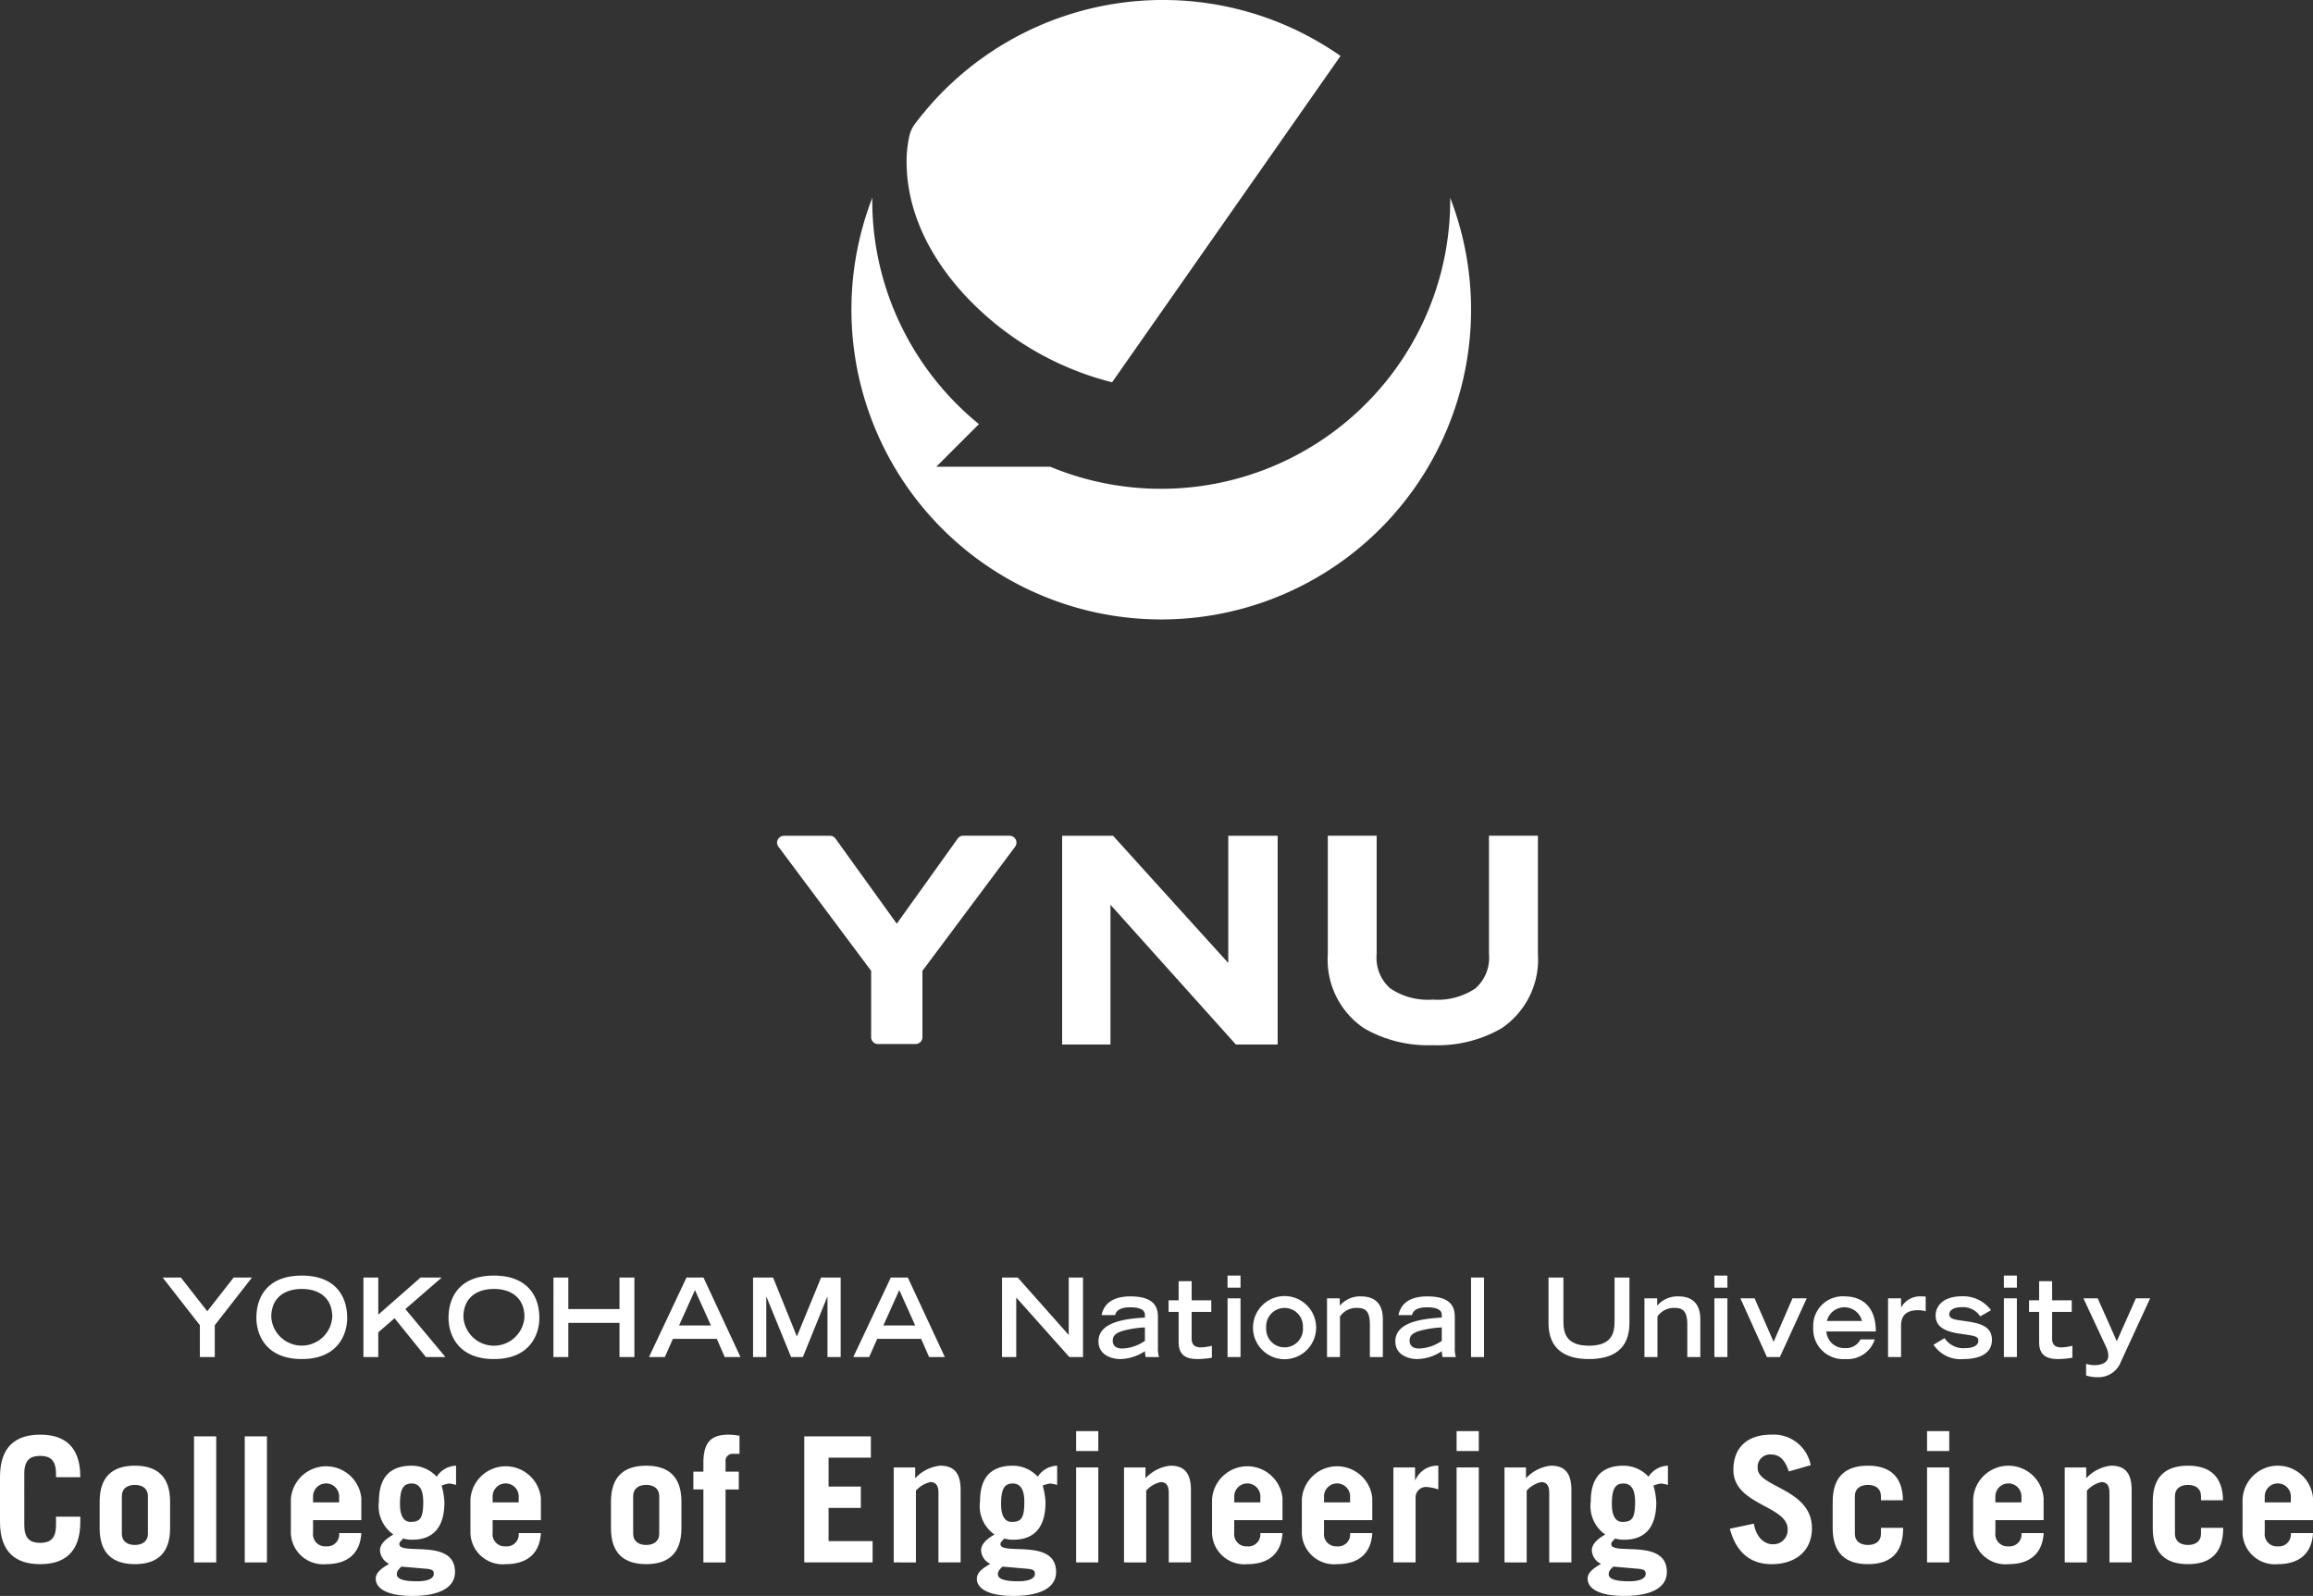 <svg xmlns="http://www.w3.org/2000/svg" width="215.863" height="148.939" viewBox="0 0 215.863 148.939">
  <rect x="0" y="0" width="215.863" height="148.939" fill="#333333" stroke="none"/>
  <g id="グループ_311" data-name="グループ 311" transform="translate(-79.475 -5386.367)">
    <g id="グループ_312" data-name="グループ 312" transform="translate(0 14)">
      <path id="パス_318" data-name="パス 318" d="M36.974,12.845a3.1,3.1,0,0,1,.653-1.412c.259-.339.481-.62.8-1a27.557,27.557,0,0,1,2.5-2.652A28.938,28.938,0,0,1,73.112,2.809a29.779,29.779,0,0,1,4.136,2.41L55.929,35.676a28.169,28.169,0,0,1-13.866-8.262C38.9,23.946,36.748,19.7,36.748,15.07a11.23,11.23,0,0,1,.226-2.225m50.5,5.593.01.146a26.9,26.9,0,0,1-7.729,18.958,26.992,26.992,0,0,1-29.6,6.014H39.523L43.5,39.58a27.047,27.047,0,0,1-7.148-8.942,26.777,26.777,0,0,1-2.807-11.987l.018-.224a28.914,28.914,0,1,0,53.991.224Z" transform="translate(127.334 5372.367)" fill="#fff"/>
      <path id="パス_319" data-name="パス 319" d="M22.278,38.327a.641.641,0,0,0-.577-.366H17.371a.634.634,0,0,0-.493.234L11.17,46.169,5.434,38.2a.619.619,0,0,0-.493-.234H.639a.65.65,0,0,0-.577.366.638.638,0,0,0,.086.68L8.779,50.568v6.193a.626.626,0,0,0,.187.452.611.611,0,0,0,.448.183h3.509a.654.654,0,0,0,.456-.183.646.646,0,0,0,.187-.452V50.568L22.2,39.007a.649.649,0,0,0,.08-.68" transform="translate(151.996 5412.401)" fill="#fff"/>
      <path id="パス_320" data-name="パス 320" d="M17.7,37.961,28.453,49.837V37.961h4.608V57.443h-3.9L17.458,44.4V57.443h-4.51V37.961Z" transform="translate(165.652 5412.402)" fill="#fff"/>
      <path id="パス_321" data-name="パス 321" d="M28.416,55.939a7.717,7.717,0,0,1-3.4-6.94V37.961h4.559V49A3.805,3.805,0,0,0,30.834,52.2a6.275,6.275,0,0,0,3.98,1.052A6.29,6.29,0,0,0,38.8,52.2,3.821,3.821,0,0,0,40.055,49V37.961h4.569V49a7.732,7.732,0,0,1-3.411,6.94,11.928,11.928,0,0,1-6.4,1.566,11.961,11.961,0,0,1-6.4-1.566" transform="translate(178.379 5412.401)" fill="#fff"/>
    </g>
    <g id="グループ_334" data-name="グループ 334" transform="translate(1.588 5507.41)">
      <g id="グループ_335" data-name="グループ 335" transform="translate(-8 -2)">
        <path id="パス_736" data-name="パス 736" d="M71.874,19.781c0,1.3.576,1.662,1.48,1.662s1.479-.359,1.479-1.662V19H77.1v.489c0,2.9-1.545,3.943-3.746,3.943s-3.748-1.043-3.748-3.943v-4.2c0-2.9,1.545-3.943,3.748-3.943S77.1,12.384,77.1,15.284v.033H74.832V14.99c0-1.3-.574-1.662-1.479-1.662s-1.48.359-1.48,1.662Z" transform="translate(16.281 3.499)" fill="#fff"/>
        <path id="パス_737" data-name="パス 737" d="M76.651,16.914c0-2.346,1.217-3.356,3.287-3.356s3.288,1.01,3.288,3.356v2.477c0,2.346-1.217,3.356-3.288,3.356s-3.287-1.01-3.287-3.356Zm2.071,3c0,.684.494,1.043,1.216,1.043s1.217-.359,1.217-1.043V16.394c0-.684-.494-1.043-1.217-1.043s-1.216.359-1.216,1.043Z" transform="translate(18.536 4.183)" fill="#fff"/>
        <rect id="長方形_2156" data-name="長方形 2156" width="2.071" height="11.764" transform="translate(103.995 15.005)" fill="#fff"/>
        <rect id="長方形_2157" data-name="長方形 2157" width="2.071" height="11.764" transform="translate(108.728 15.005)" fill="#fff"/>
        <path id="パス_738" data-name="パス 738" d="M92.24,18.642v1.174a1.137,1.137,0,0,0,1.217,1.271,1.117,1.117,0,0,0,1.216-1.239h2.071c-.1,1.825-1.2,2.9-3.287,2.9A3.014,3.014,0,0,1,90.169,19.6V16.7a3.3,3.3,0,0,1,6.575-.131v2.07Zm2.433-1.662V16.49a1.218,1.218,0,1,0-2.433,0v.489Z" transform="translate(22.863 4.183)" fill="#fff"/>
        <path id="パス_739" data-name="パス 739" d="M103.664,15.351a4.5,4.5,0,0,0-.642-.131,2.924,2.924,0,0,0-.706.195,6.971,6.971,0,0,1,.263,1.565c0,2.215-.953,3.486-2.991,3.486a2.628,2.628,0,0,1-.855-.114c-.115.164-.362.31-.362.521,0,1.108,5.195-.6,5.195,2.607,0,1.517-1.578,2.234-3.977,2.234-2.2,0-3.419-.62-3.419-1.613,0-.669.756-1.076,1.249-1.384a1.47,1.47,0,0,1-.854-1.255c0-.7.739-1.174,1.249-1.483a3.226,3.226,0,0,1-1.348-3.08c0-1.905.739-3.339,3.057-3.339a3.167,3.167,0,0,1,2.334,1.027,2.222,2.222,0,0,1,1.809-1.027Zm-5.1,7.625c-.214.212-.428.391-.428.717,0,.455.675.652,1.89.652.986,0,1.562-.245,1.562-.7,0-.293-.132-.424-.756-.472Zm.953-7.756c-.789,0-1.085.538-1.085,1.922,0,1.108.362,1.662.986,1.662.888,0,1.184-.326,1.184-1.872q0-1.712-1.085-1.712" transform="translate(24.784 4.183)" fill="#fff"/>
        <path id="パス_740" data-name="パス 740" d="M104.935,18.642v1.174a1.137,1.137,0,0,0,1.217,1.271,1.118,1.118,0,0,0,1.216-1.239h2.071c-.1,1.825-1.2,2.9-3.287,2.9a3.014,3.014,0,0,1-3.288-3.144V16.7a3.3,3.3,0,0,1,6.575-.131v2.07Zm2.433-1.662V16.49a1.218,1.218,0,1,0-2.433,0v.489Z" transform="translate(26.927 4.183)" fill="#fff"/>
        <path id="パス_741" data-name="パス 741" d="M112.8,16.914c0-2.346,1.217-3.356,3.287-3.356s3.288,1.01,3.288,3.356v2.477c0,2.346-1.217,3.356-3.288,3.356s-3.287-1.01-3.287-3.356Zm2.071,3c0,.684.494,1.043,1.216,1.043s1.217-.359,1.217-1.043V16.394c0-.684-.494-1.043-1.217-1.043s-1.216.359-1.216,1.043Z" transform="translate(30.107 4.183)" fill="#fff"/>
        <path id="パス_742" data-name="パス 742" d="M122.929,13.134h-.591a.66.66,0,0,0-.708.75V14.8h1.233v1.662H121.63v6.811h-2.07V16.457h-.937V14.8h.937v-.847c0-2.053.87-2.608,2.383-2.608a7.33,7.33,0,0,1,.986.1Z" transform="translate(31.972 3.499)" fill="#fff"/>
        <path id="パス_743" data-name="パス 743" d="M126.465,23.23V11.466h6.214v1.988h-3.946v2.7h3.009v1.988h-3.009v3.1h4.109V23.23Z" transform="translate(34.482 3.538)" fill="#fff"/>
        <path id="パス_744" data-name="パス 744" d="M132.788,22.584V13.722h2.005v1.01a3.693,3.693,0,0,1,2.317-1.174c1.266,0,1.923.636,1.923,2.281v6.745h-2.07V16.068c0-.588-.2-.979-.756-.979a2.53,2.53,0,0,0-1.348.8v6.7Z" transform="translate(36.506 4.183)" fill="#fff"/>
        <path id="パス_745" data-name="パス 745" d="M146.159,15.351a4.5,4.5,0,0,0-.642-.131,2.924,2.924,0,0,0-.706.195,6.972,6.972,0,0,1,.263,1.565c0,2.215-.953,3.486-2.991,3.486a2.629,2.629,0,0,1-.855-.114c-.115.164-.362.31-.362.521,0,1.108,5.195-.6,5.195,2.607,0,1.517-1.578,2.234-3.977,2.234-2.2,0-3.419-.62-3.419-1.613,0-.669.756-1.076,1.249-1.384a1.47,1.47,0,0,1-.854-1.255c0-.7.739-1.174,1.249-1.483a3.226,3.226,0,0,1-1.348-3.08c0-1.905.739-3.339,3.057-3.339a3.167,3.167,0,0,1,2.334,1.027,2.222,2.222,0,0,1,1.809-1.027Zm-5.1,7.625c-.214.212-.428.391-.428.717,0,.455.675.652,1.89.652.986,0,1.562-.245,1.562-.7,0-.293-.132-.424-.756-.472Zm.953-7.756c-.789,0-1.085.538-1.085,1.922,0,1.108.362,1.662.986,1.662.888,0,1.184-.326,1.184-1.872q0-1.712-1.085-1.712" transform="translate(38.387 4.183)" fill="#fff"/>
        <path id="パス_746" data-name="パス 746" d="M145.683,11.093h2.071V12.95h-2.071Zm2.071,12.252h-2.071V14.482h2.071Z" transform="translate(40.634 3.423)" fill="#fff"/>
        <path id="パス_747" data-name="パス 747" d="M149.069,22.584V13.722h2.005v1.01a3.693,3.693,0,0,1,2.318-1.174c1.265,0,1.922.636,1.922,2.281v6.745h-2.07V16.068c0-.588-.2-.979-.756-.979a2.53,2.53,0,0,0-1.348.8v6.7Z" transform="translate(41.718 4.183)" fill="#fff"/>
        <path id="パス_748" data-name="パス 748" d="M157.363,18.642v1.174a1.137,1.137,0,0,0,1.217,1.271,1.118,1.118,0,0,0,1.216-1.239h2.071c-.1,1.825-1.2,2.9-3.287,2.9a3.014,3.014,0,0,1-3.288-3.144V16.7a3.3,3.3,0,0,1,6.575-.131v2.07ZM159.8,16.98V16.49a1.218,1.218,0,1,0-2.433,0v.489Z" transform="translate(43.71 4.183)" fill="#fff"/>
        <path id="パス_749" data-name="パス 749" d="M163.711,18.642v1.174a1.137,1.137,0,0,0,1.217,1.271,1.117,1.117,0,0,0,1.216-1.239h2.071c-.1,1.825-1.2,2.9-3.287,2.9A3.014,3.014,0,0,1,161.64,19.6V16.7a3.3,3.3,0,0,1,6.575-.131v2.07Zm2.433-1.662V16.49a1.218,1.218,0,1,0-2.433,0v.489Z" transform="translate(45.742 4.183)" fill="#fff"/>
        <path id="パス_750" data-name="パス 750" d="M168.113,22.584V13.722h2.021v1.172h.034a2.225,2.225,0,0,1,2.136-1.336v2.215a4.3,4.3,0,0,0-1.1-.228.97.97,0,0,0-1.019.977v6.061Z" transform="translate(47.814 4.183)" fill="#fff"/>
        <path id="パス_751" data-name="パス 751" d="M172.582,11.093h2.071V12.95h-2.071Zm2.071,12.252h-2.071V14.482h2.071Z" transform="translate(49.244 3.423)" fill="#fff"/>
        <path id="パス_752" data-name="パス 752" d="M175.967,22.584V13.722h2.005v1.01a3.694,3.694,0,0,1,2.317-1.174c1.266,0,1.923.636,1.923,2.281v6.745h-2.07V16.068c0-.588-.2-.979-.756-.979a2.534,2.534,0,0,0-1.348.8v6.7Z" transform="translate(50.328 4.183)" fill="#fff"/>
        <path id="パス_753" data-name="パス 753" d="M189.339,15.351a4.482,4.482,0,0,0-.643-.131,2.94,2.94,0,0,0-.706.195,6.9,6.9,0,0,1,.263,1.565c0,2.215-.953,3.486-2.99,3.486a2.636,2.636,0,0,1-.857-.114c-.115.164-.36.31-.36.521,0,1.108,5.193-.6,5.193,2.607,0,1.517-1.578,2.234-3.976,2.234-2.2,0-3.419-.62-3.419-1.613,0-.669.755-1.076,1.247-1.384a1.469,1.469,0,0,1-.853-1.255c0-.7.738-1.174,1.247-1.483a3.228,3.228,0,0,1-1.347-3.08c0-1.905.739-3.339,3.056-3.339a3.17,3.17,0,0,1,2.335,1.027,2.219,2.219,0,0,1,1.809-1.027Zm-5.1,7.625c-.214.212-.426.391-.426.717,0,.455.673.652,1.89.652.986,0,1.56-.245,1.56-.7,0-.293-.131-.424-.756-.472Zm.953-7.756c-.789,0-1.084.538-1.084,1.922,0,1.108.362,1.662.986,1.662.887,0,1.183-.326,1.183-1.872q0-1.712-1.085-1.712" transform="translate(52.209 4.183)" fill="#fff"/>
        <path id="パス_754" data-name="パス 754" d="M197.405,14.779c-.378-1.108-.87-1.581-1.659-1.581a1.159,1.159,0,0,0-1.25,1.288c0,1.776,5.064,1.907,5.064,5.589,0,2.02-1.4,3.356-3.781,3.356-1.842,0-3.271-.993-3.88-3.308l2.235-.472c.264,1.418,1.086,1.922,1.758,1.922a1.327,1.327,0,0,0,1.4-1.4c0-2.217-5.063-2.249-5.063-5.54,0-2.02,1.216-3.291,3.567-3.291a3.521,3.521,0,0,1,3.649,2.851Z" transform="translate(55.428 3.5)" fill="#fff"/>
        <path id="パス_755" data-name="パス 755" d="M203.672,16.784v-.391c0-.684-.494-1.043-1.216-1.043s-1.217.359-1.217,1.043v3.52c0,.684.492,1.043,1.217,1.043s1.216-.359,1.216-1.043v-.555h2.071v.033c0,2.346-1.217,3.356-3.287,3.356s-3.287-1.01-3.287-3.356V16.914c0-2.346,1.216-3.356,3.287-3.356,2.021,0,3.237.977,3.271,3.226Z" transform="translate(57.755 4.183)" fill="#fff"/>
        <path id="パス_756" data-name="パス 756" d="M205.841,11.093h2.07V12.95h-2.07Zm2.07,12.252h-2.07V14.482h2.07Z" transform="translate(59.891 3.423)" fill="#fff"/>
        <path id="パス_757" data-name="パス 757" d="M211.173,18.642v1.174a1.137,1.137,0,0,0,1.217,1.271,1.118,1.118,0,0,0,1.216-1.239h2.071c-.1,1.825-1.2,2.9-3.287,2.9A3.014,3.014,0,0,1,209.1,19.6V16.7a3.295,3.295,0,0,1,6.574-.131v2.07Zm2.433-1.662V16.49a1.218,1.218,0,1,0-2.433,0v.489Z" transform="translate(60.935 4.183)" fill="#fff"/>
        <path id="パス_758" data-name="パス 758" d="M215.574,22.584V13.722h2.005v1.01a3.694,3.694,0,0,1,2.317-1.174c1.266,0,1.923.636,1.923,2.281v6.745h-2.07V16.068c0-.588-.2-.979-.756-.979a2.534,2.534,0,0,0-1.348.8v6.7Z" transform="translate(63.006 4.183)" fill="#fff"/>
        <path id="パス_759" data-name="パス 759" d="M226.3,16.784v-.391c0-.684-.494-1.043-1.216-1.043s-1.217.359-1.217,1.043v3.52c0,.684.492,1.043,1.217,1.043s1.216-.359,1.216-1.043v-.555h2.071v.033c0,2.346-1.217,3.356-3.287,3.356s-3.287-1.01-3.287-3.356V16.914c0-2.346,1.216-3.356,3.287-3.356,2.021,0,3.237.977,3.271,3.226Z" transform="translate(64.999 4.183)" fill="#fff"/>
        <path id="パス_760" data-name="パス 760" d="M230.217,18.642v1.174a1.137,1.137,0,0,0,1.216,1.271,1.118,1.118,0,0,0,1.217-1.239h2.07c-.1,1.825-1.2,2.9-3.287,2.9a3.014,3.014,0,0,1-3.287-3.144V16.7a3.295,3.295,0,0,1,6.574-.131v2.07Zm2.433-1.662V16.49a1.218,1.218,0,1,0-2.433,0v.489Z" transform="translate(67.03 4.183)" fill="#fff"/>
        <path id="パス_764" data-name="パス 764" d="M72.458,4.591,68.984.139h1.7l2.466,3.147L75.61.139h1.711L73.848,4.591V7.562h-1.39Z" transform="translate(32.082 0.043)" fill="#fff"/>
        <path id="パス_765" data-name="パス 765" d="M79.85,0c3.13,0,4.235,1.92,4.235,3.95,0,1.539-.871,3.839-4.235,3.839s-4.239-2.3-4.239-3.839c0-2.031,1.1-3.95,4.239-3.95m2.845,3.867c0-1.782-1.224-2.621-2.845-2.621S77,2.084,77,3.867a2.852,2.852,0,0,0,5.692,0" transform="translate(34.203 0.001)" fill="#fff"/>
        <path id="パス_766" data-name="パス 766" d="M83.178.139h1.386V3.6L88.508.139h1.976L87.092,3.081l3.739,4.48H89.007L86.083,3.937,84.564,5.254V7.562H83.178Z" transform="translate(36.626 0.043)" fill="#fff"/>
        <path id="パス_767" data-name="パス 767" d="M93.431,0c3.133,0,4.24,1.92,4.24,3.95,0,1.539-.873,3.839-4.24,3.839s-4.236-2.3-4.236-3.839C89.195,1.92,90.3,0,93.431,0M96.28,3.867c0-1.782-1.224-2.621-2.849-2.621s-2.846.839-2.846,2.621a2.853,2.853,0,0,0,5.695,0" transform="translate(38.552 0.001)" fill="#fff"/>
        <path id="パス_768" data-name="パス 768" d="M96.613.139H98V3.081h4.776V.139h1.39V7.562h-1.39V4.368H98V7.562h-1.39Z" transform="translate(40.926 0.043)" fill="#fff"/>
        <path id="パス_769" data-name="パス 769" d="M106.868.139h1.585l3.453,7.423H110.44l-.742-1.7h-4.1l-.752,1.7h-1.48Zm2.282,4.473-1.49-3.3-1.486,3.3Z" transform="translate(43.087 0.043)" fill="#fff"/>
        <path id="パス_770" data-name="パス 770" d="M111.975,1.938h-.017V7.562h-1.234V.139h1.868l2.222,5.5,2.259-5.5H118.9V7.562H117.67V1.938h-.018l-2.28,5.624h-1.1Z" transform="translate(45.443 0.043)" fill="#fff"/>
        <path id="パス_771" data-name="パス 771" d="M121.312.139H122.9l3.455,7.423h-1.469l-.743-1.7h-4.1l-.754,1.7H117.81Zm2.278,4.473-1.486-3.3-1.489,3.3Z" transform="translate(47.711 0.043)" fill="#fff"/>
        <path id="パス_772" data-name="パス 772" d="M128.325.139h1.465L134.548,5.5V.139h1.333V7.562h-1.273l-4.956-5.555V7.562h-1.328Z" transform="translate(51.078 0.043)" fill="#fff"/>
        <path id="パス_773" data-name="パス 773" d="M140.693,6.259a2.581,2.581,0,0,0,.1.887h-1.242a2.668,2.668,0,0,1-.07-.551,4.3,4.3,0,0,1-2.3.737c-.7,0-2.038-.308-2.038-1.654,0-1.85,2.642-2.113,4.334-2.218V3.216c0-.42-.358-.714-1.36-.714-1.114,0-1.349.432-1.418.725h-1.265c.3-1.489,1.7-1.744,2.673-1.744,2.536,0,2.585,1.288,2.585,2.041ZM139.477,4.38a9.459,9.459,0,0,0-1.886.273c-.755.186-1.1.453-1.116.932s.283.763.881.763a3.958,3.958,0,0,0,2.121-.713Z" transform="translate(53.26 0.458)" fill="#fff"/>
        <path id="パス_774" data-name="パス 774" d="M140.1,2.186h.937V.4h1.216V2.186h1.83V3.268h-1.83V5.779c0,.386.148.8.853.8a4.583,4.583,0,0,0,1.035-.152V7.544a8.931,8.931,0,0,1-1.312.123c-1.154,0-1.791-.39-1.791-1.591V3.268H140.1Z" transform="translate(54.847 0.123)" fill="#fff"/>
        <path id="パス_775" data-name="パス 775" d="M144.268,0h1.211V1.124h-1.211Zm0,2.124h1.211V7.6h-1.211Z" transform="translate(56.181 0.001)" fill="#fff"/>
        <path id="パス_776" data-name="パス 776" d="M146.067,4.4a2.946,2.946,0,0,1,5.892,0,2.946,2.946,0,0,1-5.892,0m4.659-.021a1.716,1.716,0,1,0-3.426,0,1.719,1.719,0,1,0,3.426,0" transform="translate(56.757 0.458)" fill="#fff"/>
        <path id="パス_777" data-name="パス 777" d="M151.3,1.667h1.191V2.35a2.5,2.5,0,0,1,1.968-.868c1.1,0,2.053.479,2.053,2.156V7.147H155.3V4.1c0-1.08-.314-1.538-1.126-1.538a1.854,1.854,0,0,0-1.665.8V7.147H151.3Z" transform="translate(58.432 0.458)" fill="#fff"/>
        <path id="パス_778" data-name="パス 778" d="M161.681,6.259a2.614,2.614,0,0,0,.1.887h-1.242a2.58,2.58,0,0,1-.07-.551,4.285,4.285,0,0,1-2.3.737c-.7,0-2.038-.308-2.038-1.654,0-1.85,2.643-2.113,4.334-2.218V3.216c0-.42-.36-.714-1.358-.714-1.118,0-1.352.432-1.419.725h-1.263c.294-1.489,1.694-1.744,2.673-1.744,2.535,0,2.583,1.288,2.583,2.041ZM160.465,4.38a9.444,9.444,0,0,0-1.886.273c-.755.186-1.109.453-1.117.932s.284.763.88.763a3.954,3.954,0,0,0,2.123-.713Z" transform="translate(59.978 0.458)" fill="#fff"/>
        <rect id="長方形_2158" data-name="長方形 2158" width="1.214" height="7.423" transform="translate(223.173 0.182)" fill="#fff"/>
        <path id="パス_779" data-name="パス 779" d="M174.513,4.379c0,2.384-1.457,3.368-3.774,3.368s-3.779-.984-3.779-3.368V.139h1.391V4.277c0,1.223.418,2.223,2.388,2.223s2.384-1,2.384-2.223V.139h1.39Z" transform="translate(63.444 0.043)" fill="#fff"/>
        <path id="パス_780" data-name="パス 780" d="M173.741,1.667h1.192V2.35a2.493,2.493,0,0,1,1.968-.868c1.094,0,2.055.479,2.055,2.156V7.147H177.74V4.1c0-1.08-.312-1.538-1.122-1.538a1.844,1.844,0,0,0-1.662.8V7.147h-1.214Z" transform="translate(65.615 0.458)" fill="#fff"/>
        <path id="パス_781" data-name="パス 781" d="M178.684,0H179.9V1.124h-1.213Zm0,2.124H179.9V7.6h-1.213Z" transform="translate(67.198 0.001)" fill="#fff"/>
        <path id="パス_782" data-name="パス 782" d="M181.851,1.623l1.774,4.062,1.761-4.062h1.329L184.21,7.1H183l-2.477-5.48Z" transform="translate(67.786 0.501)" fill="#fff"/>
        <path id="パス_783" data-name="パス 783" d="M191.415,5.5a2.656,2.656,0,0,1-2.74,1.831,2.794,2.794,0,0,1-3-2.943,2.751,2.751,0,0,1,2.916-2.908c1.978.021,2.925,1.3,2.925,3.274H186.9a1.659,1.659,0,0,0,1.733,1.553,1.486,1.486,0,0,0,1.447-.807Zm-1.192-1.723a1.689,1.689,0,0,0-3.276,0Z" transform="translate(69.435 0.458)" fill="#fff"/>
        <path id="パス_784" data-name="パス 784" d="M190.964,1.667h1.213v.817h.03a2,2,0,0,1,1.84-1,2.6,2.6,0,0,1,.428.021V2.872a2.534,2.534,0,0,0-.742-.1c-1.547.009-1.547,1.082-1.556,1.468V7.147h-1.213Z" transform="translate(71.128 0.458)" fill="#fff"/>
        <path id="パス_785" data-name="パス 785" d="M198.535,3.353a1.9,1.9,0,0,0-1.714-.858c-.879,0-1.172.357-1.172.663,0,.431.507.5,1.232.6,1.44.195,2.748.417,2.748,1.776,0,1.612-1.772,1.8-2.622,1.8A3.021,3.021,0,0,1,194.179,6l1.03-.622a2.067,2.067,0,0,0,1.919.937c.646,0,1.233-.2,1.233-.684,0-.417-.3-.457-1.587-.642-1.987-.264-2.4-.926-2.4-1.767,0-.571.43-1.746,2.474-1.746a3.217,3.217,0,0,1,2.694,1.3Z" transform="translate(72.158 0.455)" fill="#fff"/>
        <path id="パス_786" data-name="パス 786" d="M199.153,0h1.212V1.124h-1.212Zm0,2.124h1.212V7.6h-1.212Z" transform="translate(73.75 0.001)" fill="#fff"/>
        <path id="パス_787" data-name="パス 787" d="M200.931,2.186h.941V.4h1.212V2.186h1.831V3.268h-1.831V5.779c0,.386.147.8.85.8a4.647,4.647,0,0,0,1.04-.152V7.544a9,9,0,0,1-1.311.123c-1.158,0-1.791-.39-1.791-1.591V3.268h-.941Z" transform="translate(74.319 0.123)" fill="#fff"/>
        <path id="パス_788" data-name="パス 788" d="M205.024,7.736a2.758,2.758,0,0,0,.742.123c1,0,1.331-.44,1.331-.857a1.921,1.921,0,0,0-.214-.858l-2.106-4.521h1.331l1.782,4,1.781-4H211l-2.729,5.92a2.239,2.239,0,0,1-2.191,1.439,3.125,3.125,0,0,1-1.057-.164Z" transform="translate(75.55 0.501)" fill="#fff"/>
      </g>
    </g>
  </g>
</svg>
